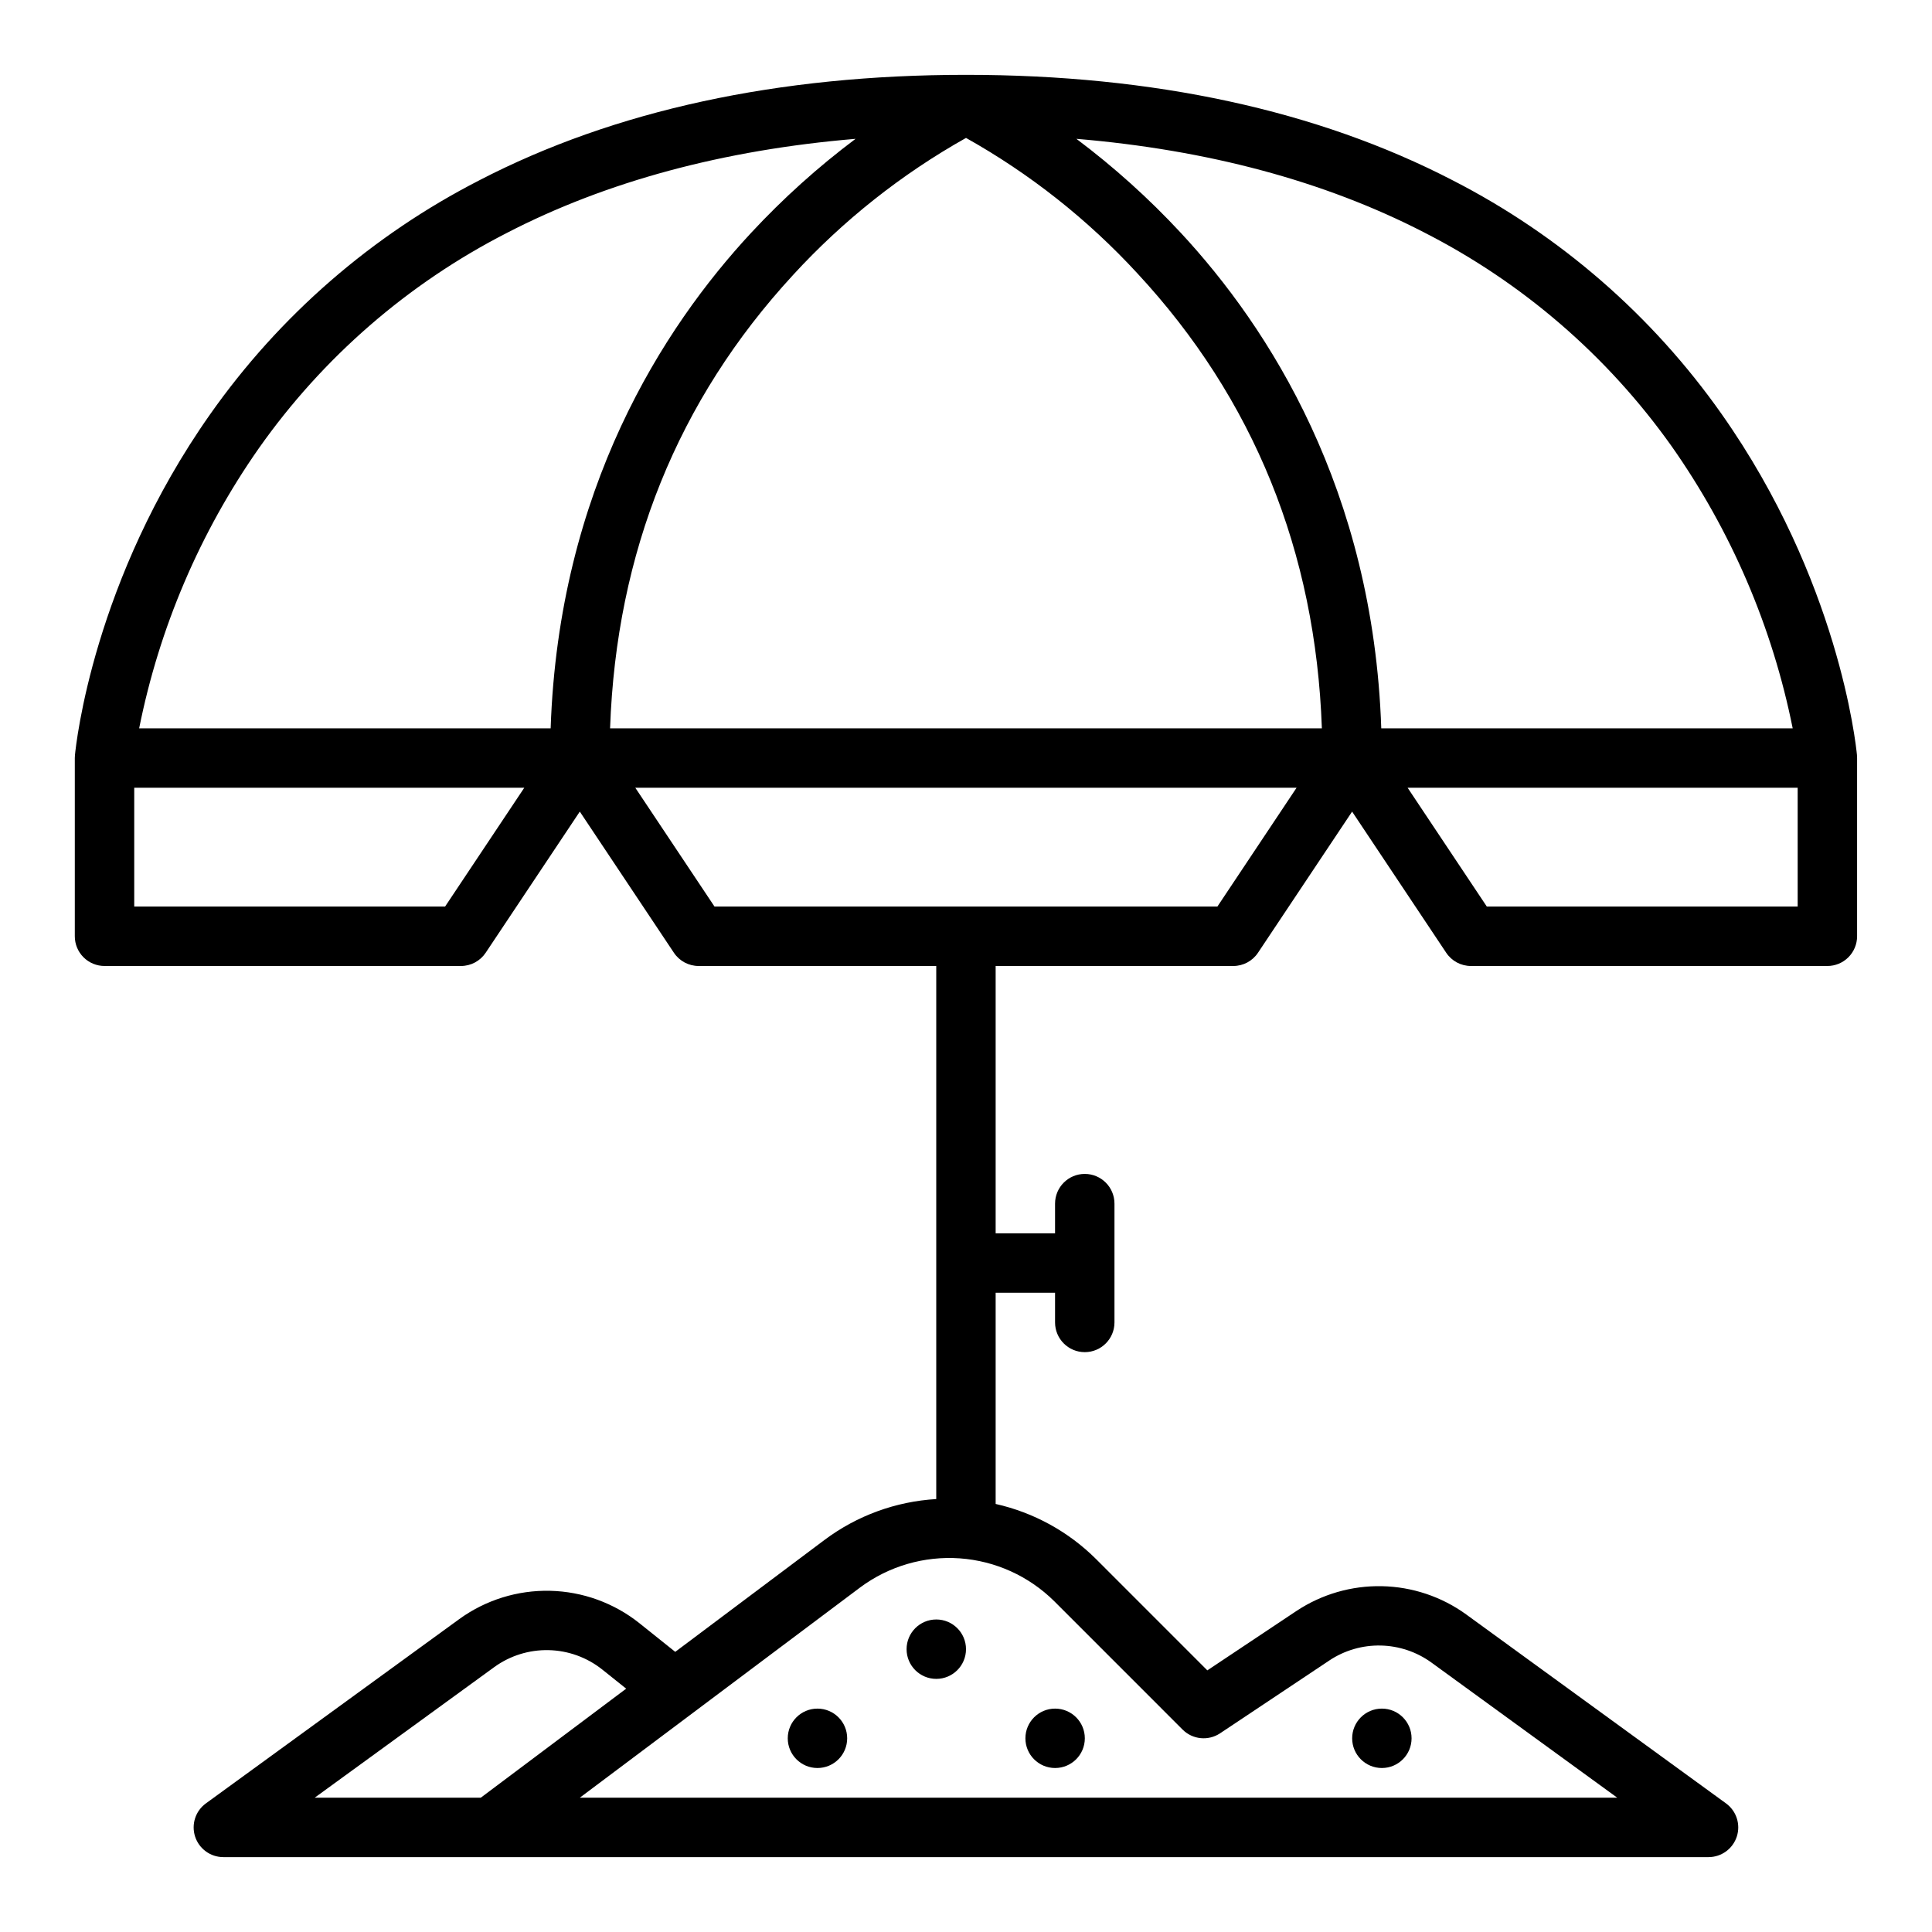 <?xml version="1.0" encoding="UTF-8"?>
<!-- Uploaded to: ICON Repo, www.iconrepo.com, Generator: ICON Repo Mixer Tools -->
<svg fill="#000000" width="800px" height="800px" version="1.1" viewBox="144 144 512 512" xmlns="http://www.w3.org/2000/svg">
 <g>
  <path d="m636.12 344.18-0.008-0.078v-0.027c-0.281-2.961-4.906-46.414-35.836-90.309h0.004c-18.398-26.141-42.879-47.418-71.328-61.992-35.82-18.539-79.207-27.941-128.96-27.941-49.754 0-93.141 9.402-128.96 27.945v0.004c-28.453 14.574-52.93 35.848-71.328 61.992-30.926 43.887-35.551 87.34-35.836 90.301v0.027l-0.008 0.078c-0.023 0.234-0.035 0.473-0.035 0.711v47.23c0 2.09 0.828 4.09 2.305 5.566 1.477 1.477 3.481 2.309 5.566 2.309h94.465c2.633 0 5.09-1.316 6.551-3.508l24.941-37.406 24.938 37.406c1.461 2.191 3.918 3.508 6.547 3.508h62.977v141.27c-10.719 0.633-21.02 4.398-29.617 10.836l-39.551 29.656-9.492-7.59h0.004c-6.746-5.375-15.062-8.391-23.684-8.59-8.621-0.195-17.07 2.434-24.055 7.492l-67.156 48.848c-2.758 2.004-3.91 5.555-2.859 8.797 1.055 3.242 4.074 5.438 7.484 5.441h393.6c3.406-0.004 6.426-2.199 7.481-5.441s-0.102-6.793-2.856-8.797l-68.855-50.074v-0.004c-6.516-4.711-14.312-7.324-22.348-7.484-8.039-0.164-15.934 2.125-22.637 6.566l-23.617 15.742-29.438-29.445c-7.324-7.309-16.566-12.391-26.66-14.656v-55.977h15.742v7.871c0 4.348 3.527 7.875 7.875 7.875 4.348 0 7.871-3.527 7.871-7.875v-31.484c0-4.348-3.523-7.875-7.871-7.875-4.348 0-7.875 3.527-7.875 7.875v7.871h-15.742v-70.848h62.977c2.633 0 5.09-1.316 6.547-3.508l24.941-37.406 24.938 37.406c1.461 2.191 3.918 3.508 6.551 3.508h94.465c2.086 0 4.09-0.832 5.566-2.309 1.473-1.477 2.305-3.477 2.305-5.566v-47.23c0-0.238-0.016-0.477-0.035-0.711zm-361.14 241.62c4.191-3.035 9.262-4.617 14.434-4.496 5.172 0.117 10.164 1.93 14.211 5.156l6.316 5.055-38.527 28.891h-44.016zm182.42 16.559c2.656 2.652 6.812 3.062 9.934 0.984l28.984-19.32v-0.004c4.019-2.664 8.758-4.039 13.582-3.938 4.82 0.098 9.5 1.664 13.41 4.488l49.277 35.836h-274.93l74.293-55.715h-0.004c7.598-5.644 16.965-8.379 26.402-7.711 9.438 0.672 18.324 4.703 25.047 11.367zm129.59-340.11c15.777 22.422 26.707 47.883 32.09 74.766h-109.03c-2.141-63.277-29.777-106.17-53.125-131.31-8.465-9.113-17.723-17.449-27.672-24.914 34.84 2.926 65.711 11.195 92.035 24.742h-0.004c26.164 13.316 48.711 32.777 65.703 56.715zm-92.684 74.766h-188.63c1.641-46.605 17.918-86.984 48.477-120.12h-0.004c13.266-14.465 28.742-26.734 45.855-36.344 16.926 9.488 32.246 21.594 45.391 35.867 30.836 33.219 47.266 73.758 48.914 120.6zm-281.73-74.188c16.949-24.07 39.492-43.656 65.695-57.074 26.414-13.676 57.43-22.016 92.453-24.961v0.004c-9.949 7.461-19.207 15.801-27.672 24.91-23.348 25.141-50.984 68.027-53.125 131.31h-109.05c5.32-26.656 16.113-51.918 31.695-74.188zm49.375 121.42h-82.379v-31.488h103.37zm204.67 0h-133.27l-20.992-31.488h175.25zm153.78 0h-82.379l-20.992-31.488h103.37z"/>
  <path d="m400 581.05c0 4.348-3.527 7.871-7.875 7.871s-7.871-3.523-7.871-7.871c0-4.348 3.523-7.871 7.871-7.871s7.875 3.523 7.875 7.871"/>
  <path d="m368.51 604.67c0 4.348-3.527 7.871-7.875 7.871-4.348 0-7.871-3.523-7.871-7.871s3.523-7.871 7.871-7.871c4.348 0 7.875 3.523 7.875 7.871"/>
  <path d="m431.49 604.67c0 4.348-3.527 7.871-7.875 7.871-4.348 0-7.871-3.523-7.871-7.871s3.523-7.871 7.871-7.871c4.348 0 7.875 3.523 7.875 7.871"/>
  <path d="m518.08 604.67c0 4.348-3.523 7.871-7.871 7.871-4.348 0-7.871-3.523-7.871-7.871s3.523-7.871 7.871-7.871c4.348 0 7.871 3.523 7.871 7.871"/>
 </g>
</svg>